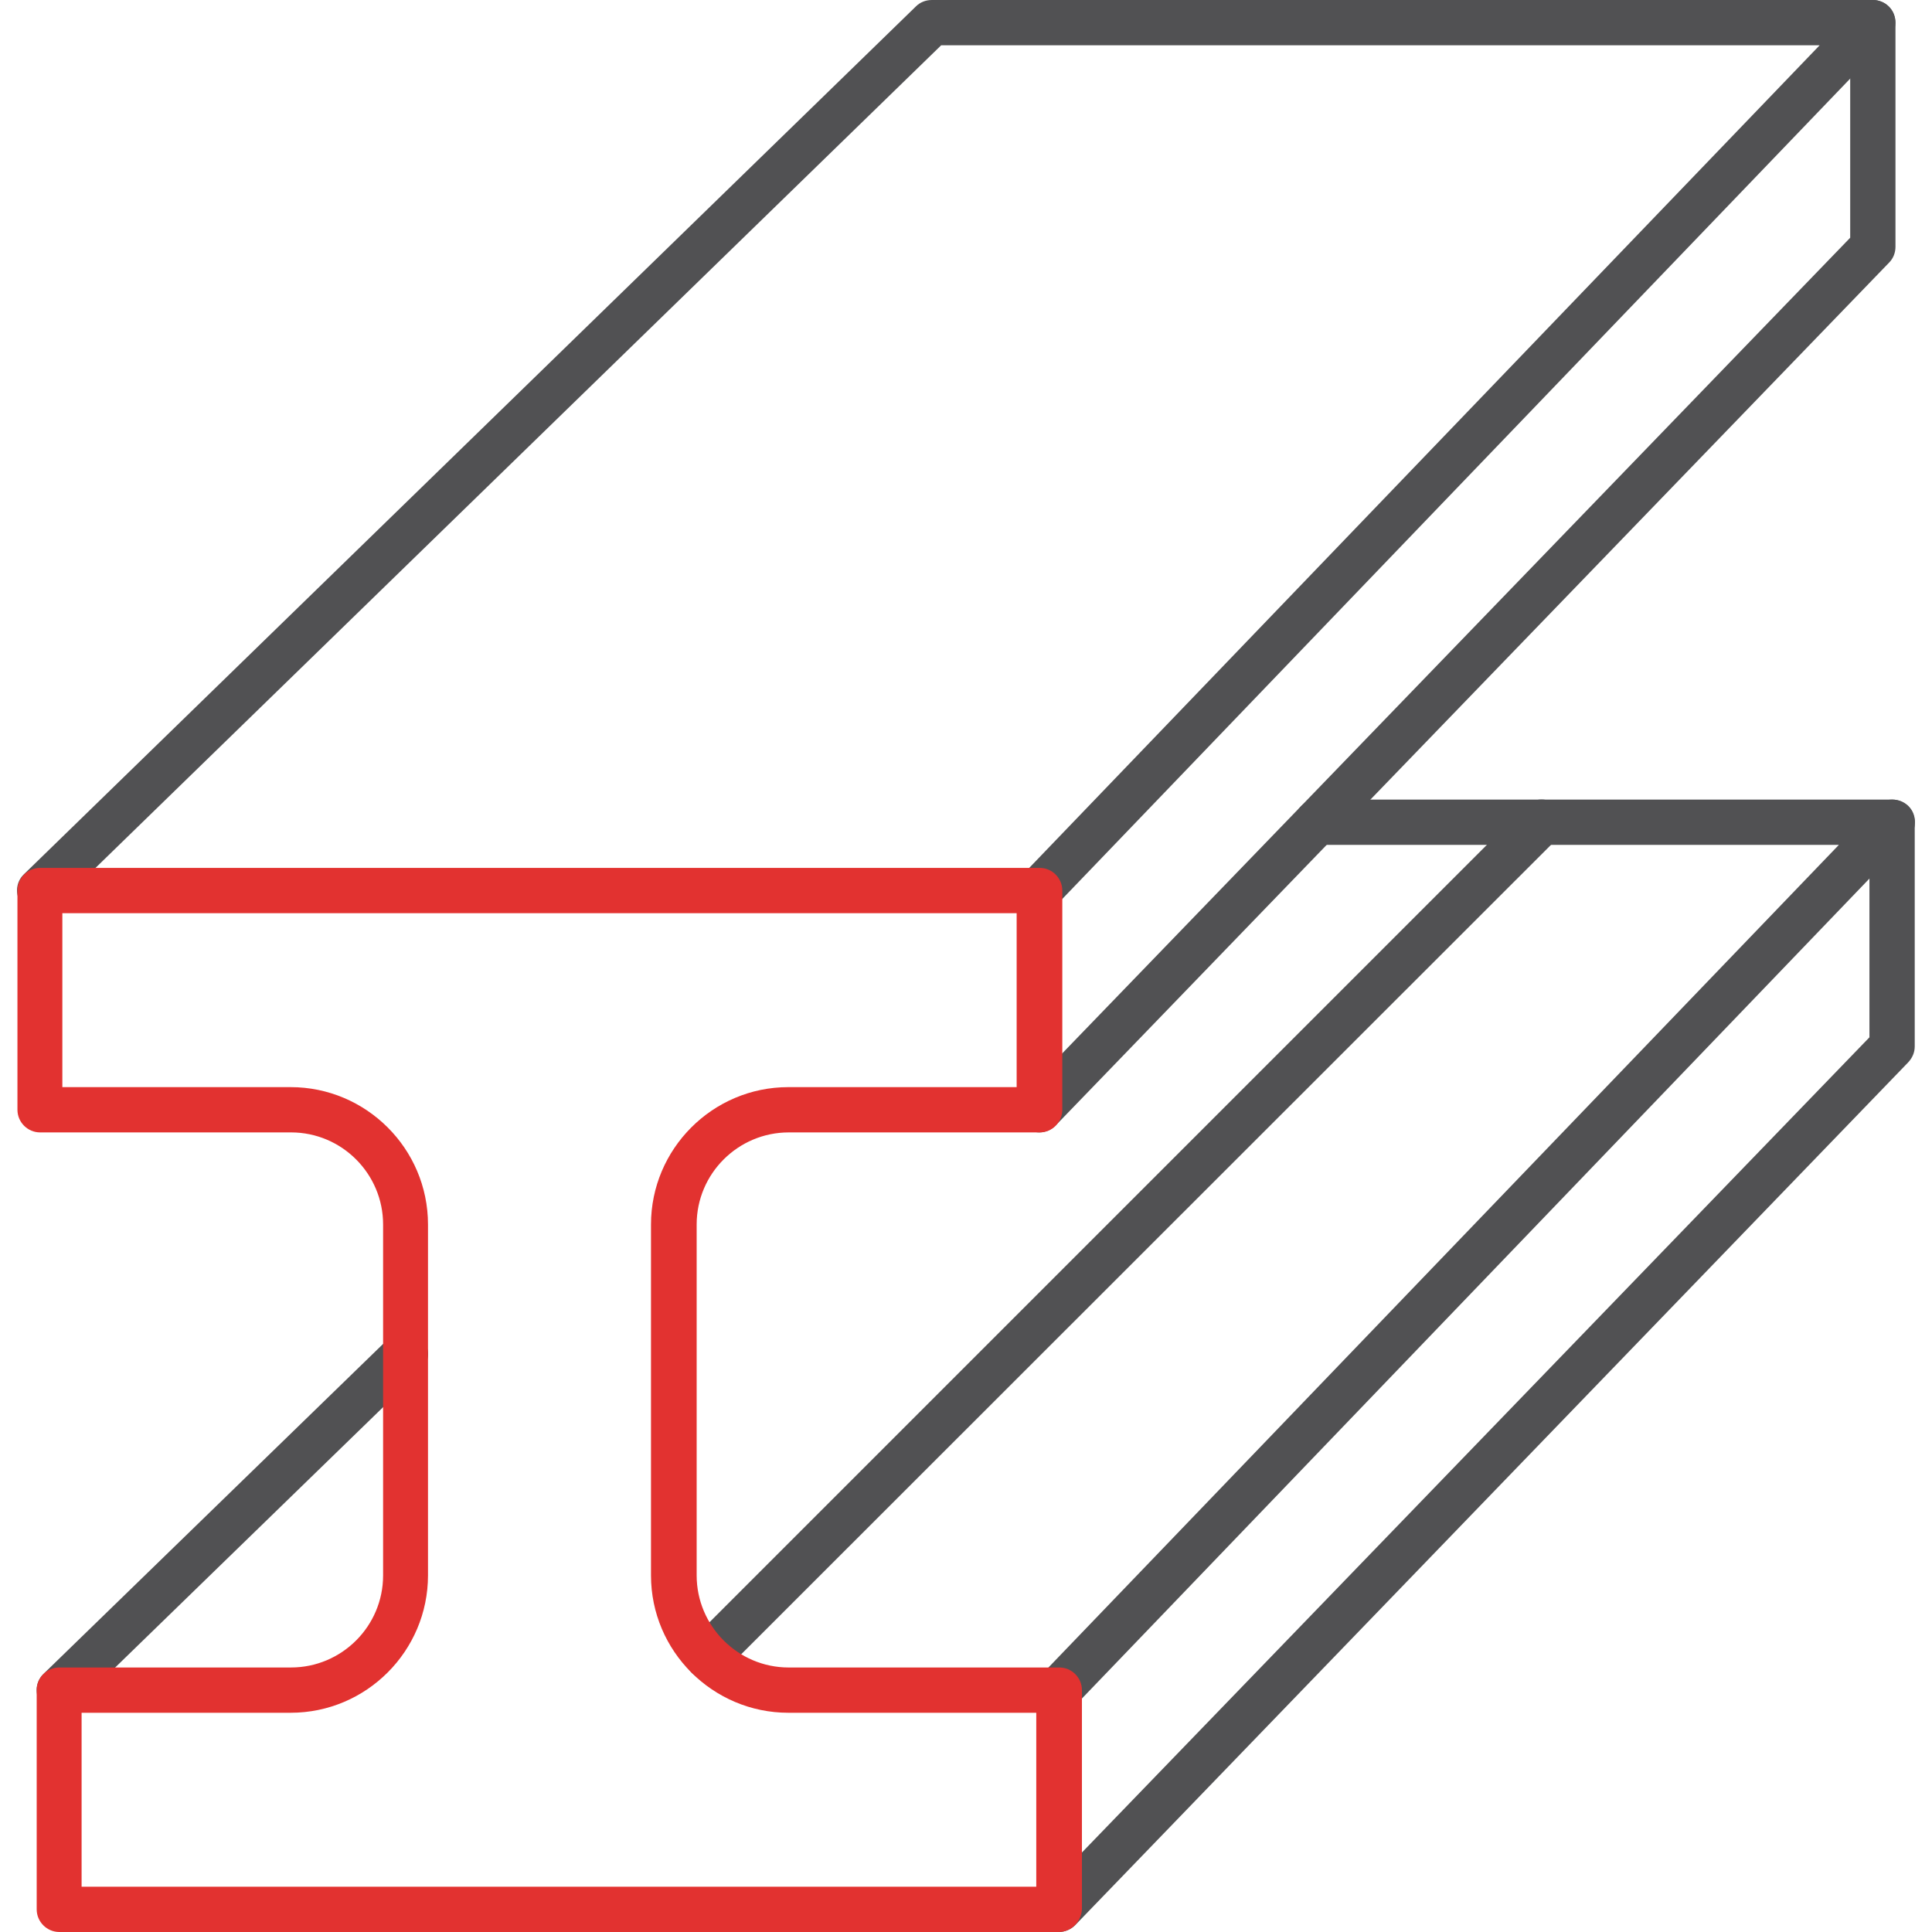 <?xml version="1.0" encoding="UTF-8"?> <svg xmlns="http://www.w3.org/2000/svg" width="200" height="200" viewBox="0 0 200 200" fill="none"><g clip-path="url(#clip0_207_1207)"><path fill-rule="evenodd" clip-rule="evenodd" d="M107.587 117.227C107.001 117.227 106.415 116.992 105.946 116.563C105.009 115.664 105.009 114.18 105.907 113.242L191.532 24.61V2.344C191.532 1.055 192.587 0 193.876 0C195.165 0 196.219 1.055 196.219 2.344V25.547C196.219 26.172 195.985 26.758 195.556 27.188L109.266 116.523C108.798 116.992 108.173 117.227 107.587 117.227Z" fill="#515153"></path><path fill-rule="evenodd" clip-rule="evenodd" d="M107.587 94.532C107.001 94.532 106.415 94.298 105.946 93.868C105.009 92.97 104.969 91.485 105.868 90.548L188.368 4.688H97.431L5.751 93.868C4.814 94.766 3.33 94.766 2.431 93.829C1.533 92.891 1.533 91.407 2.47 90.508L94.814 0.665C95.243 0.235 95.829 0.001 96.454 0.001L193.876 0.001C194.813 0.001 195.673 0.548 196.025 1.407C196.376 2.267 196.22 3.282 195.556 3.946L109.267 93.79C108.798 94.298 108.212 94.532 107.587 94.532Z" fill="#515153"></path><path fill-rule="evenodd" clip-rule="evenodd" d="M109.579 200C108.993 200 108.407 199.766 107.938 199.336C107.001 198.438 107.001 196.953 107.899 196.016L193.524 107.383V85.118C193.524 83.829 194.579 82.774 195.868 82.774C197.157 82.774 198.212 83.829 198.212 85.118V108.32C198.212 108.945 197.977 109.492 197.548 109.961L111.298 199.297C110.829 199.766 110.204 200 109.579 200Z" fill="#515153"></path><path fill-rule="evenodd" clip-rule="evenodd" d="M109.579 177.305C108.993 177.305 108.407 177.07 107.938 176.641C107.001 175.742 106.962 174.258 107.86 173.32L190.36 87.461H136.337C135.048 87.461 133.993 86.407 133.993 85.118C133.993 83.829 135.048 82.774 136.337 82.774H195.907C196.845 82.774 197.704 83.32 198.056 84.18C198.407 85.04 198.251 86.055 197.587 86.719L111.298 176.562C110.829 177.031 110.204 177.305 109.579 177.305Z" fill="#515153"></path><path fill-rule="evenodd" clip-rule="evenodd" d="M6.142 177.305C5.517 177.305 4.931 177.07 4.462 176.602C3.564 175.664 3.564 174.18 4.502 173.281L40.322 138.476C41.259 137.578 42.744 137.578 43.642 138.515C44.541 139.453 44.541 140.937 43.603 141.836L7.783 176.641C7.314 177.07 6.728 177.305 6.142 177.305Z" fill="#515153"></path><path fill-rule="evenodd" clip-rule="evenodd" d="M73.213 173.829C72.627 173.829 72.001 173.594 71.572 173.125C70.674 172.227 70.674 170.742 71.572 169.805L157.938 83.439C158.837 82.54 160.321 82.54 161.259 83.439C162.157 84.337 162.157 85.822 161.259 86.759L74.853 173.125C74.384 173.594 73.799 173.829 73.213 173.829Z" fill="#515153"></path><path fill-rule="evenodd" clip-rule="evenodd" d="M109.579 200H6.142C4.853 200 3.798 198.945 3.798 197.656V174.961C3.798 173.672 4.853 172.617 6.142 172.617H30.126C35.361 172.617 39.658 168.359 39.658 163.086V126.758C39.658 121.523 35.4 117.226 30.126 117.226L4.15 117.227C2.861 117.227 1.806 116.172 1.806 114.883V92.188C1.806 90.899 2.861 89.844 4.15 89.844H107.626C108.915 89.844 109.969 90.899 109.969 92.188V114.883C109.969 116.172 108.915 117.227 107.626 117.227H81.65C76.415 117.227 72.118 121.485 72.118 126.758V163.086C72.118 168.32 76.376 172.618 81.65 172.618L109.657 172.617C110.946 172.617 112.001 173.672 112.001 174.961V197.656C111.922 198.945 110.907 200 109.579 200ZM8.486 195.313H107.274V177.305H81.611C73.798 177.305 67.391 170.937 67.391 163.086V126.758C67.391 118.945 73.759 112.539 81.611 112.539L105.243 112.539V94.532H6.454V112.539H30.087C37.9 112.539 44.306 118.906 44.306 126.758V163.086C44.306 170.899 37.939 177.305 30.087 177.305L8.447 177.305V195.313H8.486Z" fill="#E23230"></path></g><defs><clipPath id="clip0_207_1207"><rect width="200" height="200" fill="white"></rect></clipPath></defs></svg> 
